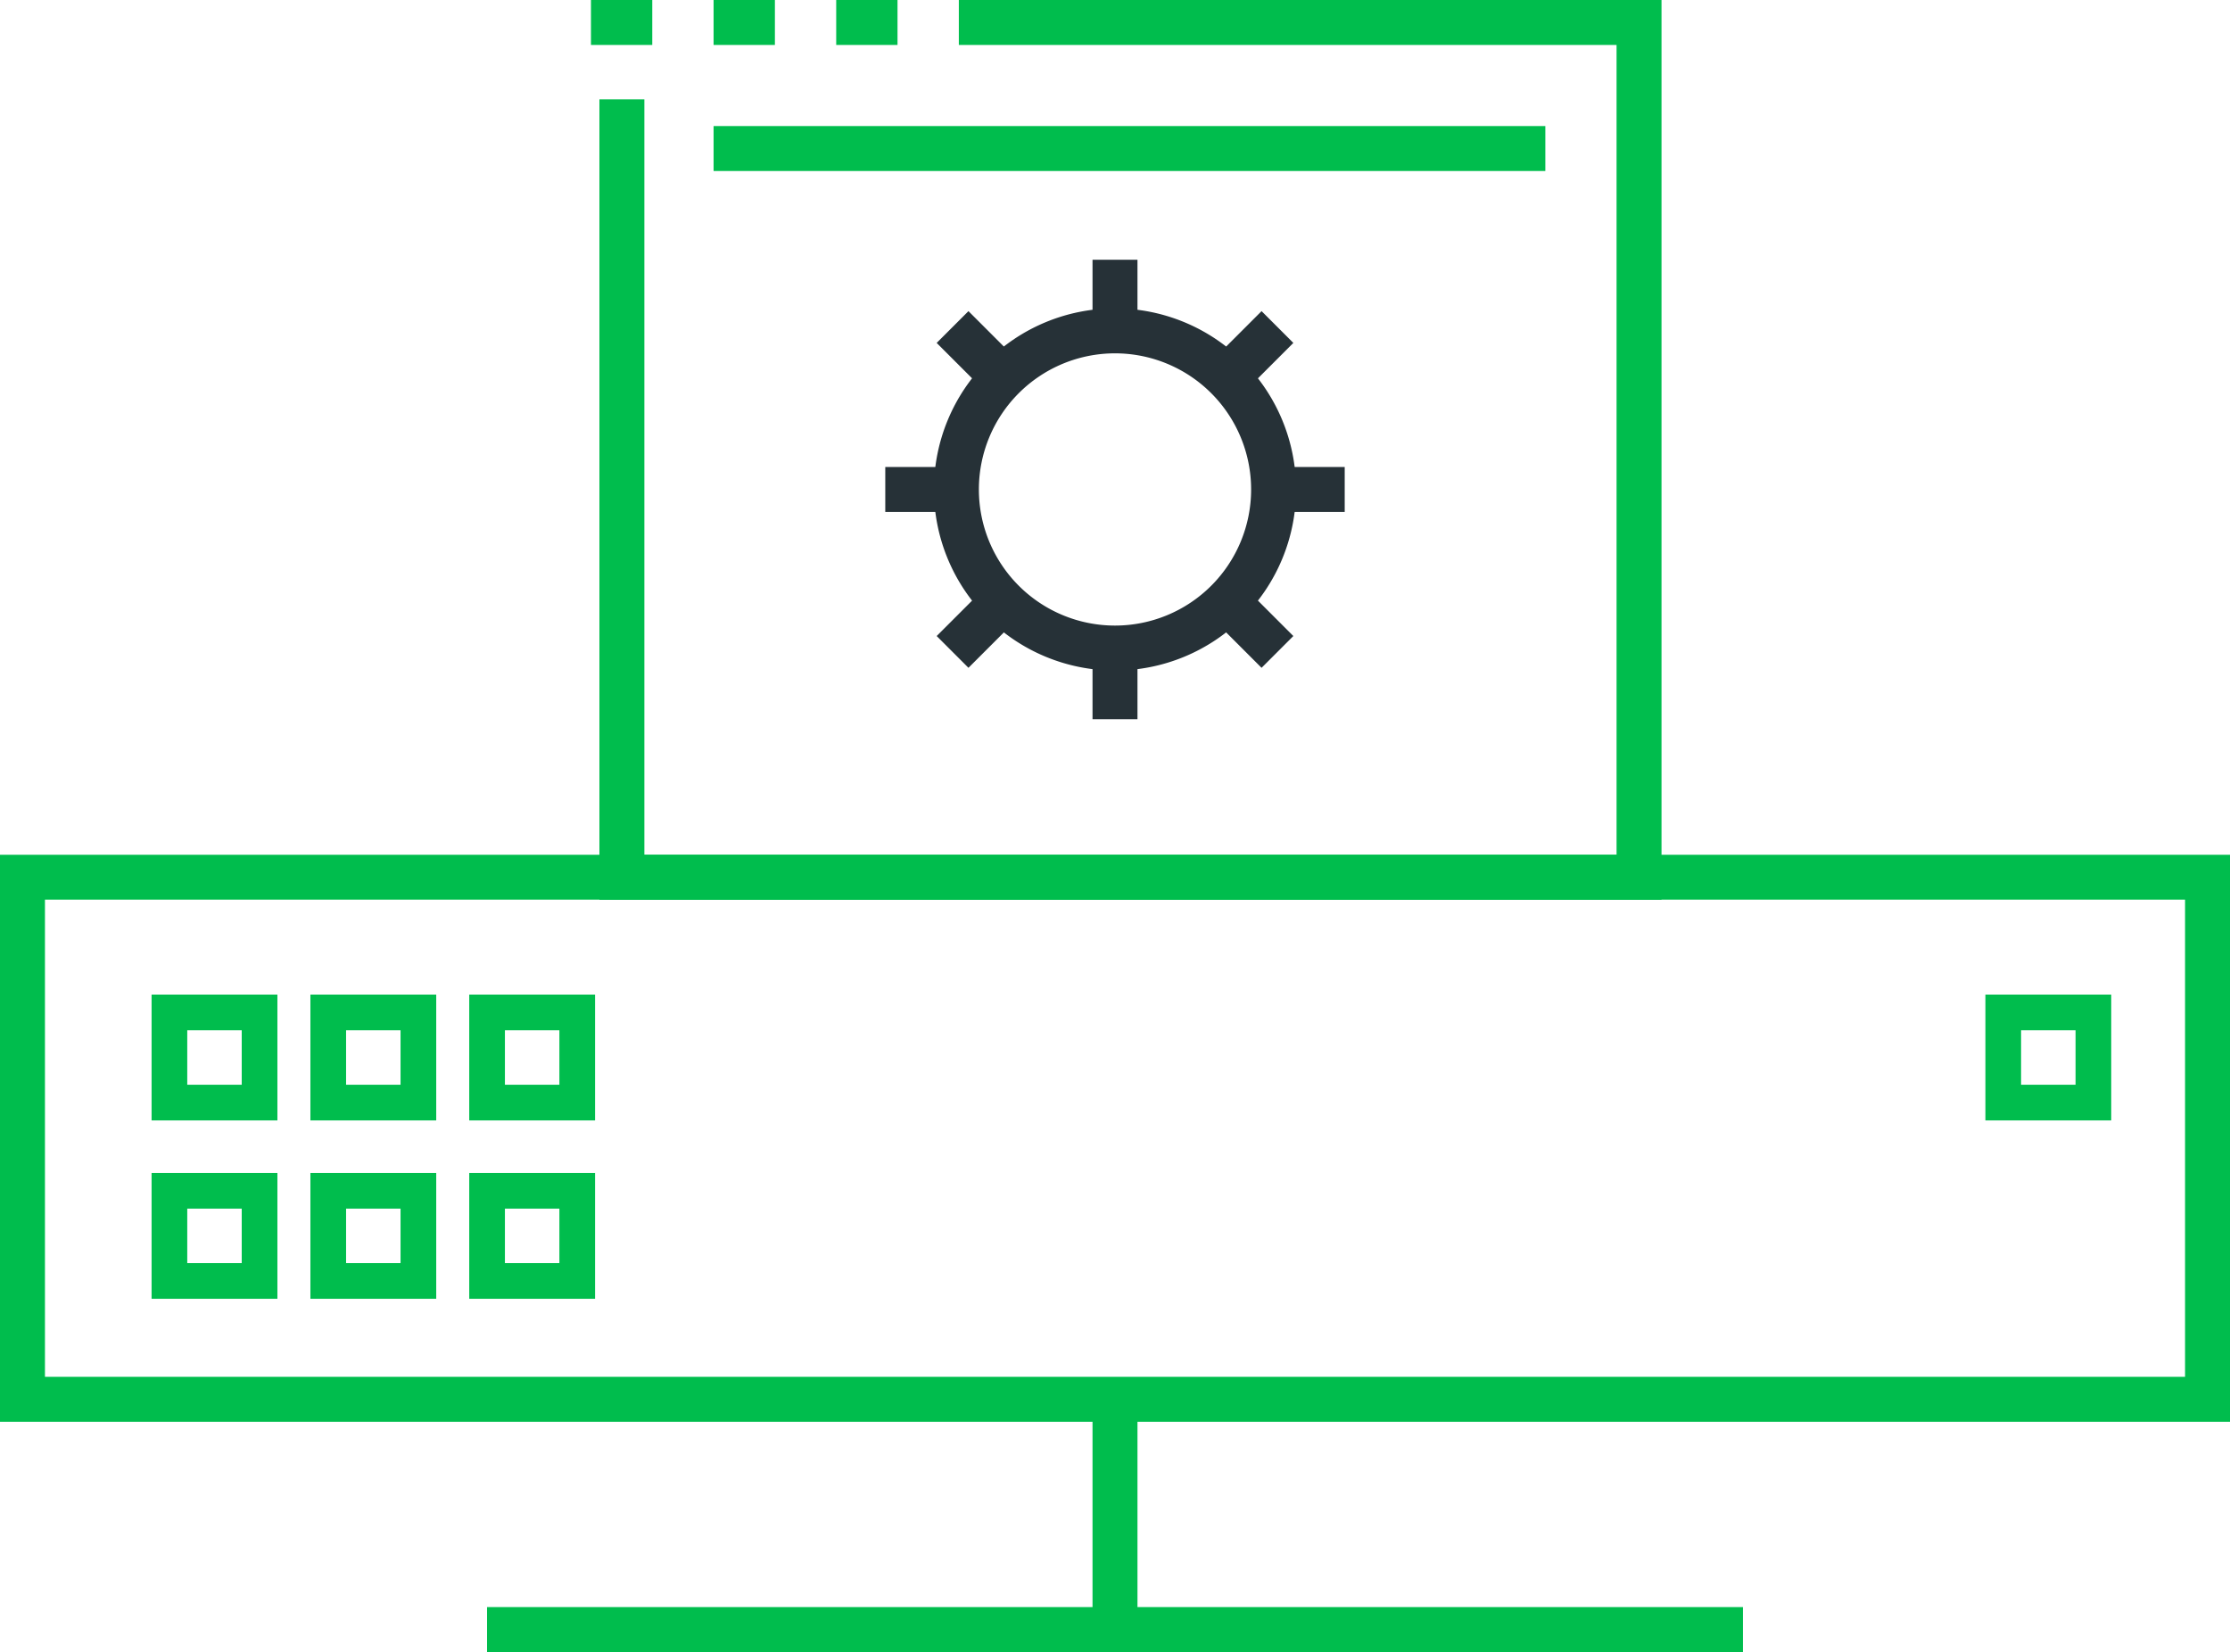 <svg xmlns="http://www.w3.org/2000/svg" width="125.02" height="92.617" viewBox="0 0 125.02 92.617">
  <g id="netmri-icon" transform="translate(-41.959 -537.647)">
    <g id="Group_1961" data-name="Group 1961" transform="translate(75.09 538.907)">
      <g id="Group_1951" data-name="Group 1951">
        <g id="Group_1950" data-name="Group 1950">
          <line id="Line_451" data-name="Line 451" x2="46.629" transform="translate(6.875 7.067)" fill="none" stroke="#00BD4D" stroke-miterlimit="10" stroke-width="2.52"/>
          <g id="Group_1949" data-name="Group 1949">
            <line id="Line_452" data-name="Line 452" x2="3.437" fill="none" stroke="#00BD4D" stroke-miterlimit="10" stroke-width="2.52"/>
            <line id="Line_453" data-name="Line 453" x2="3.437" transform="translate(6.875)" fill="none" stroke="#00BD4D" stroke-miterlimit="10" stroke-width="2.52"/>
            <line id="Line_454" data-name="Line 454" x2="3.437" transform="translate(13.749)" fill="none" stroke="#00BD4D" stroke-miterlimit="10" stroke-width="2.52"/>
          </g>
        </g>
        <path id="Path_4949" data-name="Path 4949" d="M89.666,529.327H127.8v47.92H70.776V533.636" transform="translate(-69.042 -529.327)" fill="none" stroke="#00BD4D" stroke-miterlimit="10" stroke-width="2.52"/>
      </g>
      <g id="Group_1960" data-name="Group 1960" transform="translate(16.5 13.302)">
        <path id="Path_4950" data-name="Path 4950" d="M103.937,557.111a8.891,8.891,0,1,1-8.891-8.891A8.892,8.892,0,0,1,103.937,557.111Z" transform="translate(-82.167 -544.233)" fill="none" stroke="#263137" stroke-miterlimit="10" stroke-width="2.52"/>
        <g id="Group_1953" data-name="Group 1953" transform="translate(0 12.879)">
          <g id="Group_1952" data-name="Group 1952">
            <line id="Line_455" data-name="Line 455" x2="3.988" fill="none" stroke="#263137" stroke-miterlimit="10" stroke-width="2.52"/>
            <line id="Line_456" data-name="Line 456" x2="3.987" transform="translate(21.77)" fill="none" stroke="#263137" stroke-miterlimit="10" stroke-width="2.52"/>
          </g>
        </g>
        <g id="Group_1955" data-name="Group 1955" transform="translate(3.772 3.772)">
          <g id="Group_1954" data-name="Group 1954">
            <line id="Line_457" data-name="Line 457" y1="2.82" x2="2.82" transform="translate(0 15.394)" fill="none" stroke="#263137" stroke-miterlimit="10" stroke-width="2.52"/>
            <line id="Line_458" data-name="Line 458" y1="2.82" x2="2.82" transform="translate(15.394)" fill="none" stroke="#263137" stroke-miterlimit="10" stroke-width="2.52"/>
          </g>
        </g>
        <g id="Group_1957" data-name="Group 1957" transform="translate(12.879)">
          <g id="Group_1956" data-name="Group 1956">
            <line id="Line_459" data-name="Line 459" y1="3.988" transform="translate(0 21.77)" fill="none" stroke="#263137" stroke-miterlimit="10" stroke-width="2.52"/>
            <line id="Line_460" data-name="Line 460" y1="3.988" fill="none" stroke="#263137" stroke-miterlimit="10" stroke-width="2.52"/>
          </g>
        </g>
        <g id="Group_1959" data-name="Group 1959" transform="translate(3.772 3.772)">
          <g id="Group_1958" data-name="Group 1958">
            <line id="Line_461" data-name="Line 461" x1="2.82" y1="2.82" transform="translate(15.394 15.394)" fill="none" stroke="#263137" stroke-miterlimit="10" stroke-width="2.52"/>
            <line id="Line_462" data-name="Line 462" x1="2.82" y1="2.82" fill="none" stroke="#263137" stroke-miterlimit="10" stroke-width="2.52"/>
          </g>
        </g>
      </g>
    </g>
    <rect id="Rectangle_1186" data-name="Rectangle 1186" width="122.5" height="29.268" transform="translate(43.219 586.827)" fill="none" stroke="#00BD4D" stroke-miterlimit="10" stroke-width="2.52"/>
    <line id="Line_463" data-name="Line 463" y2="12.733" transform="translate(104.469 616.094)" fill="none" stroke="#00BD4D" stroke-miterlimit="10" stroke-width="2.52"/>
    <line id="Line_464" data-name="Line 464" x2="70.409" transform="translate(69.264 629.004)" fill="none" stroke="#00BD4D" stroke-miterlimit="10" stroke-width="2.52"/>
    <rect id="Rectangle_1187" data-name="Rectangle 1187" width="5.054" height="5.054" transform="translate(51.457 594.406)" fill="none" stroke="#00BD4D" stroke-miterlimit="10" stroke-width="2"/>
    <rect id="Rectangle_1189" data-name="Rectangle 1189" width="5.054" height="5.054" transform="translate(51.457 604.406)" fill="none" stroke="#00BD4D" stroke-miterlimit="10" stroke-width="2"/>
    <rect id="Rectangle_1188" data-name="Rectangle 1188" width="5.054" height="5.054" transform="translate(60.361 594.406)" fill="none" stroke="#00BD4D" stroke-miterlimit="10" stroke-width="2"/>
    <rect id="Rectangle_1191" data-name="Rectangle 1191" width="5.054" height="5.054" transform="translate(69.266 594.406)" fill="none" stroke="#00BD4D" stroke-miterlimit="10" stroke-width="2"/>
    <rect id="Rectangle_1190" data-name="Rectangle 1190" width="5.054" height="5.054" transform="translate(60.361 604.406)" fill="none" stroke="#00BD4D" stroke-miterlimit="10" stroke-width="2"/>
    <rect id="Rectangle_1192" data-name="Rectangle 1192" width="5.054" height="5.054" transform="translate(69.266 604.406)" fill="none" stroke="#00BD4D" stroke-miterlimit="10" stroke-width="2"/>
    <rect id="Rectangle_1193" data-name="Rectangle 1193" width="5.054" height="5.054" transform="translate(154.266 594.406)" fill="none" stroke="#00BD4D" stroke-miterlimit="10" stroke-width="2"/>
  </g>
</svg>
